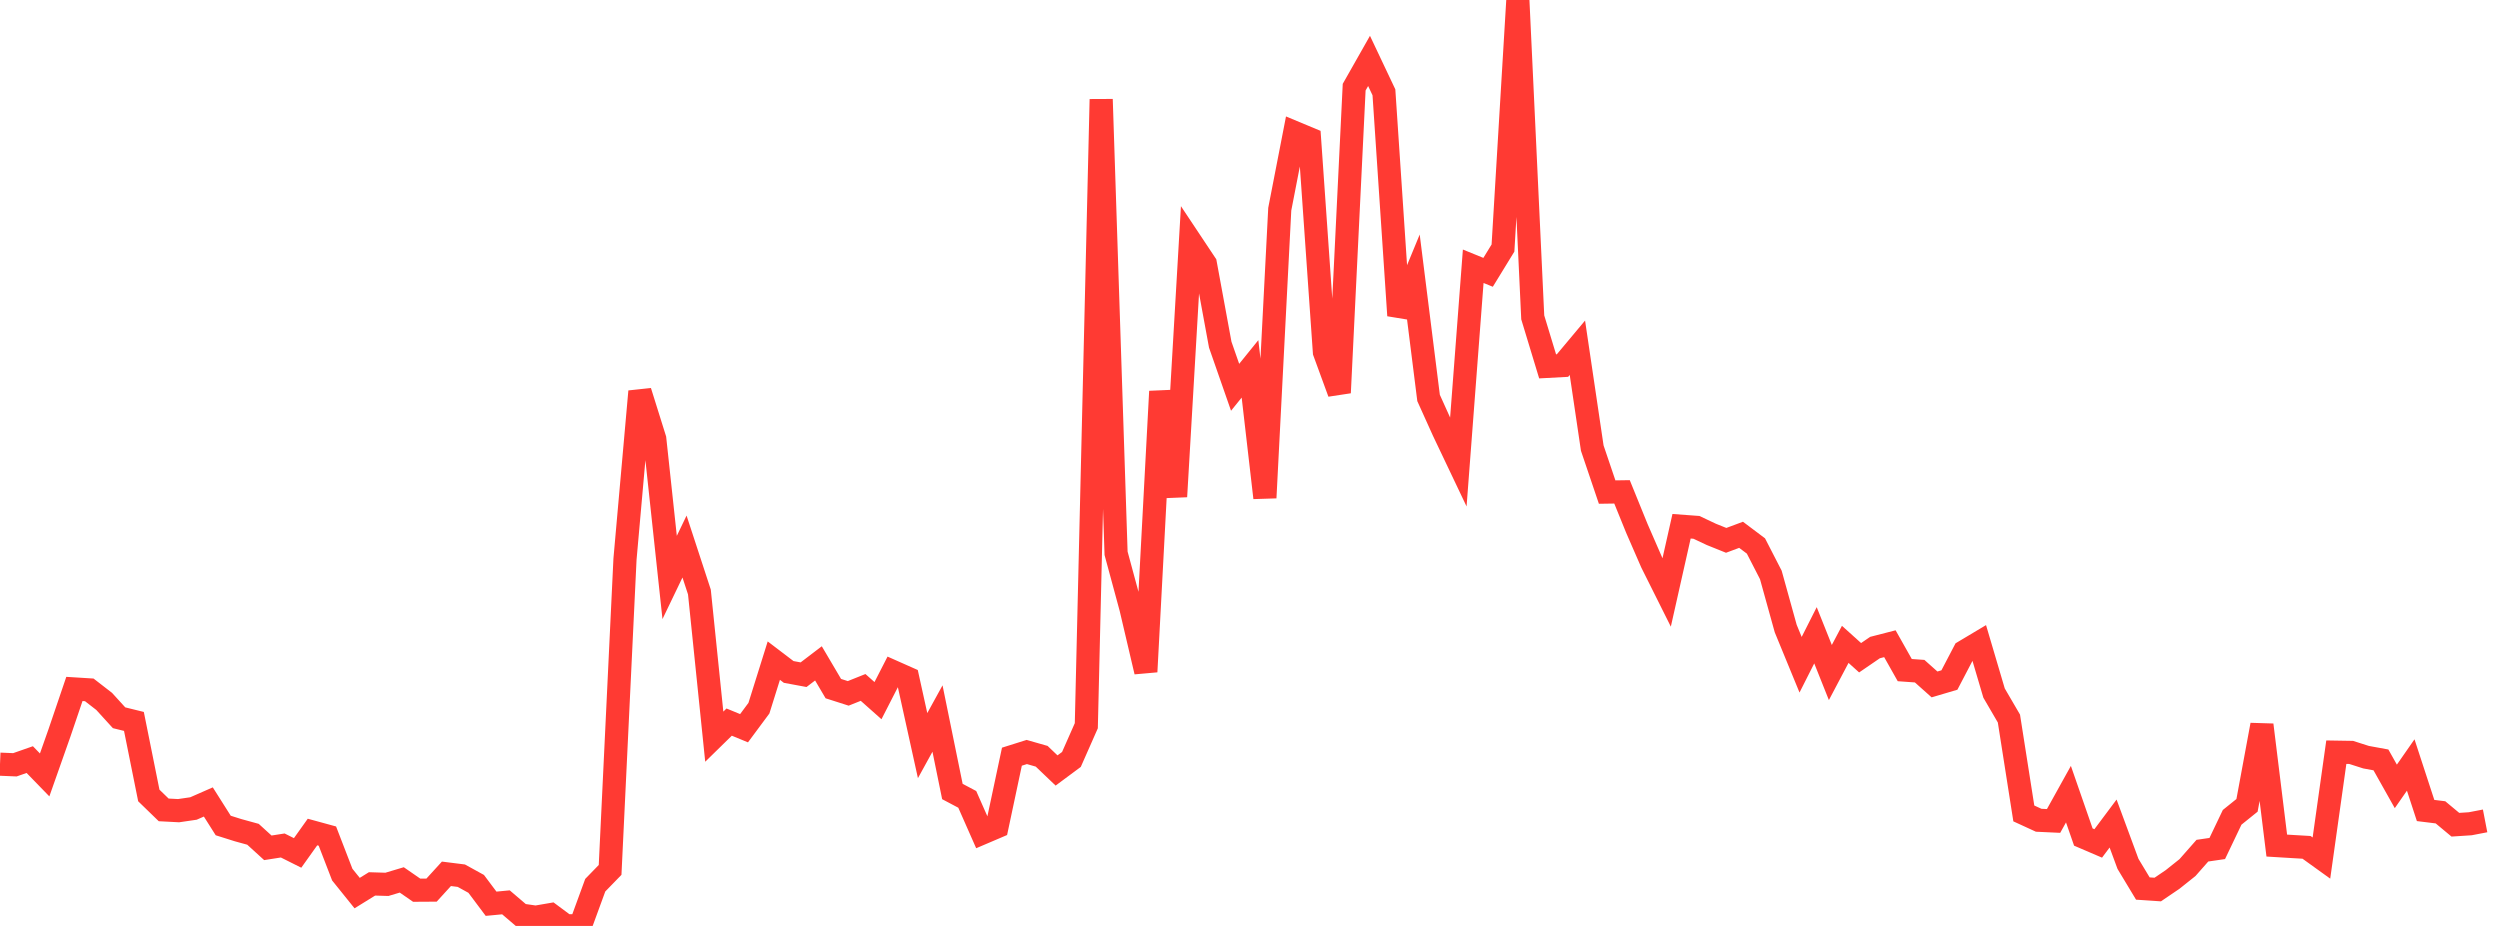 <?xml version="1.0" standalone="no"?>
<!DOCTYPE svg PUBLIC "-//W3C//DTD SVG 1.1//EN" "http://www.w3.org/Graphics/SVG/1.1/DTD/svg11.dtd">

<svg width="135" height="50" viewBox="0 0 135 50" preserveAspectRatio="none" 
  xmlns="http://www.w3.org/2000/svg"
  xmlns:xlink="http://www.w3.org/1999/xlink">


<polyline points="0.0, 41.265 0.804, 41.299 1.607, 41.018 2.411, 41.846 3.214, 39.569 4.018, 37.203 4.821, 37.253 5.625, 37.876 6.429, 38.759 7.232, 38.957 8.036, 42.955 8.839, 43.734 9.643, 43.776 10.446, 43.659 11.25, 43.306 12.054, 44.577 12.857, 44.83 13.661, 45.051 14.464, 45.782 15.268, 45.656 16.071, 46.058 16.875, 44.929 17.679, 45.149 18.482, 47.228 19.286, 48.227 20.089, 47.73 20.893, 47.755 21.696, 47.515 22.5, 48.071 23.304, 48.066 24.107, 47.186 24.911, 47.287 25.714, 47.729 26.518, 48.802 27.321, 48.726 28.125, 49.412 28.929, 49.528 29.732, 49.39 30.536, 49.987 31.339, 50.0 32.143, 47.801 32.946, 46.975 33.75, 30.189 34.554, 21.138 35.357, 23.702 36.161, 31.183 36.964, 29.513 37.768, 31.969 38.571, 39.78 39.375, 38.993 40.179, 39.324 40.982, 38.241 41.786, 35.674 42.589, 36.285 43.393, 36.434 44.196, 35.822 45.0, 37.185 45.804, 37.442 46.607, 37.121 47.411, 37.835 48.214, 36.267 49.018, 36.624 49.821, 40.264 50.625, 38.801 51.429, 42.741 52.232, 43.166 53.036, 44.987 53.839, 44.644 54.643, 40.861 55.446, 40.608 56.25, 40.838 57.054, 41.606 57.857, 41.01 58.661, 39.189 59.464, 5.363 60.268, 29.878 61.071, 32.846 61.875, 36.273 62.679, 21.136 63.482, 26.815 64.286, 13.036 65.089, 14.243 65.893, 18.613 66.696, 20.914 67.5, 19.919 68.304, 26.88 69.107, 11.295 69.911, 7.16 70.714, 7.495 71.518, 19.013 72.321, 21.207 73.125, 4.707 73.929, 3.289 74.732, 4.985 75.536, 17.037 76.339, 15.091 77.143, 21.49 77.946, 23.268 78.75, 24.958 79.554, 14.378 80.357, 14.706 81.161, 13.394 81.964, 0.0 82.768, 17.138 83.571, 19.783 84.375, 19.74 85.179, 18.779 85.982, 24.197 86.786, 26.572 87.589, 26.56 88.393, 28.539 89.196, 30.382 90.0, 31.991 90.804, 28.418 91.607, 28.477 92.411, 28.856 93.214, 29.179 94.018, 28.879 94.821, 29.483 95.625, 31.046 96.429, 33.943 97.232, 35.896 98.036, 34.305 98.839, 36.317 99.643, 34.795 100.446, 35.518 101.25, 34.968 102.054, 34.761 102.857, 36.186 103.661, 36.243 104.464, 36.959 105.268, 36.721 106.071, 35.185 106.875, 34.705 107.679, 37.425 108.482, 38.802 109.286, 43.925 110.089, 44.294 110.893, 44.331 111.696, 42.884 112.5, 45.2 113.304, 45.545 114.107, 44.471 114.911, 46.648 115.714, 47.981 116.518, 48.035 117.321, 47.49 118.125, 46.849 118.929, 45.936 119.732, 45.819 120.536, 44.135 121.339, 43.489 122.143, 39.145 122.946, 45.661 123.75, 45.71 124.554, 45.757 125.357, 46.335 126.161, 40.618 126.964, 40.631 127.768, 40.888 128.571, 41.035 129.375, 42.465 130.179, 41.31 130.982, 43.767 131.786, 43.866 132.589, 44.535 133.393, 44.483 134.196, 44.328" fill="none" stroke="#ff3a33" stroke-width="1.25"/>

</svg>